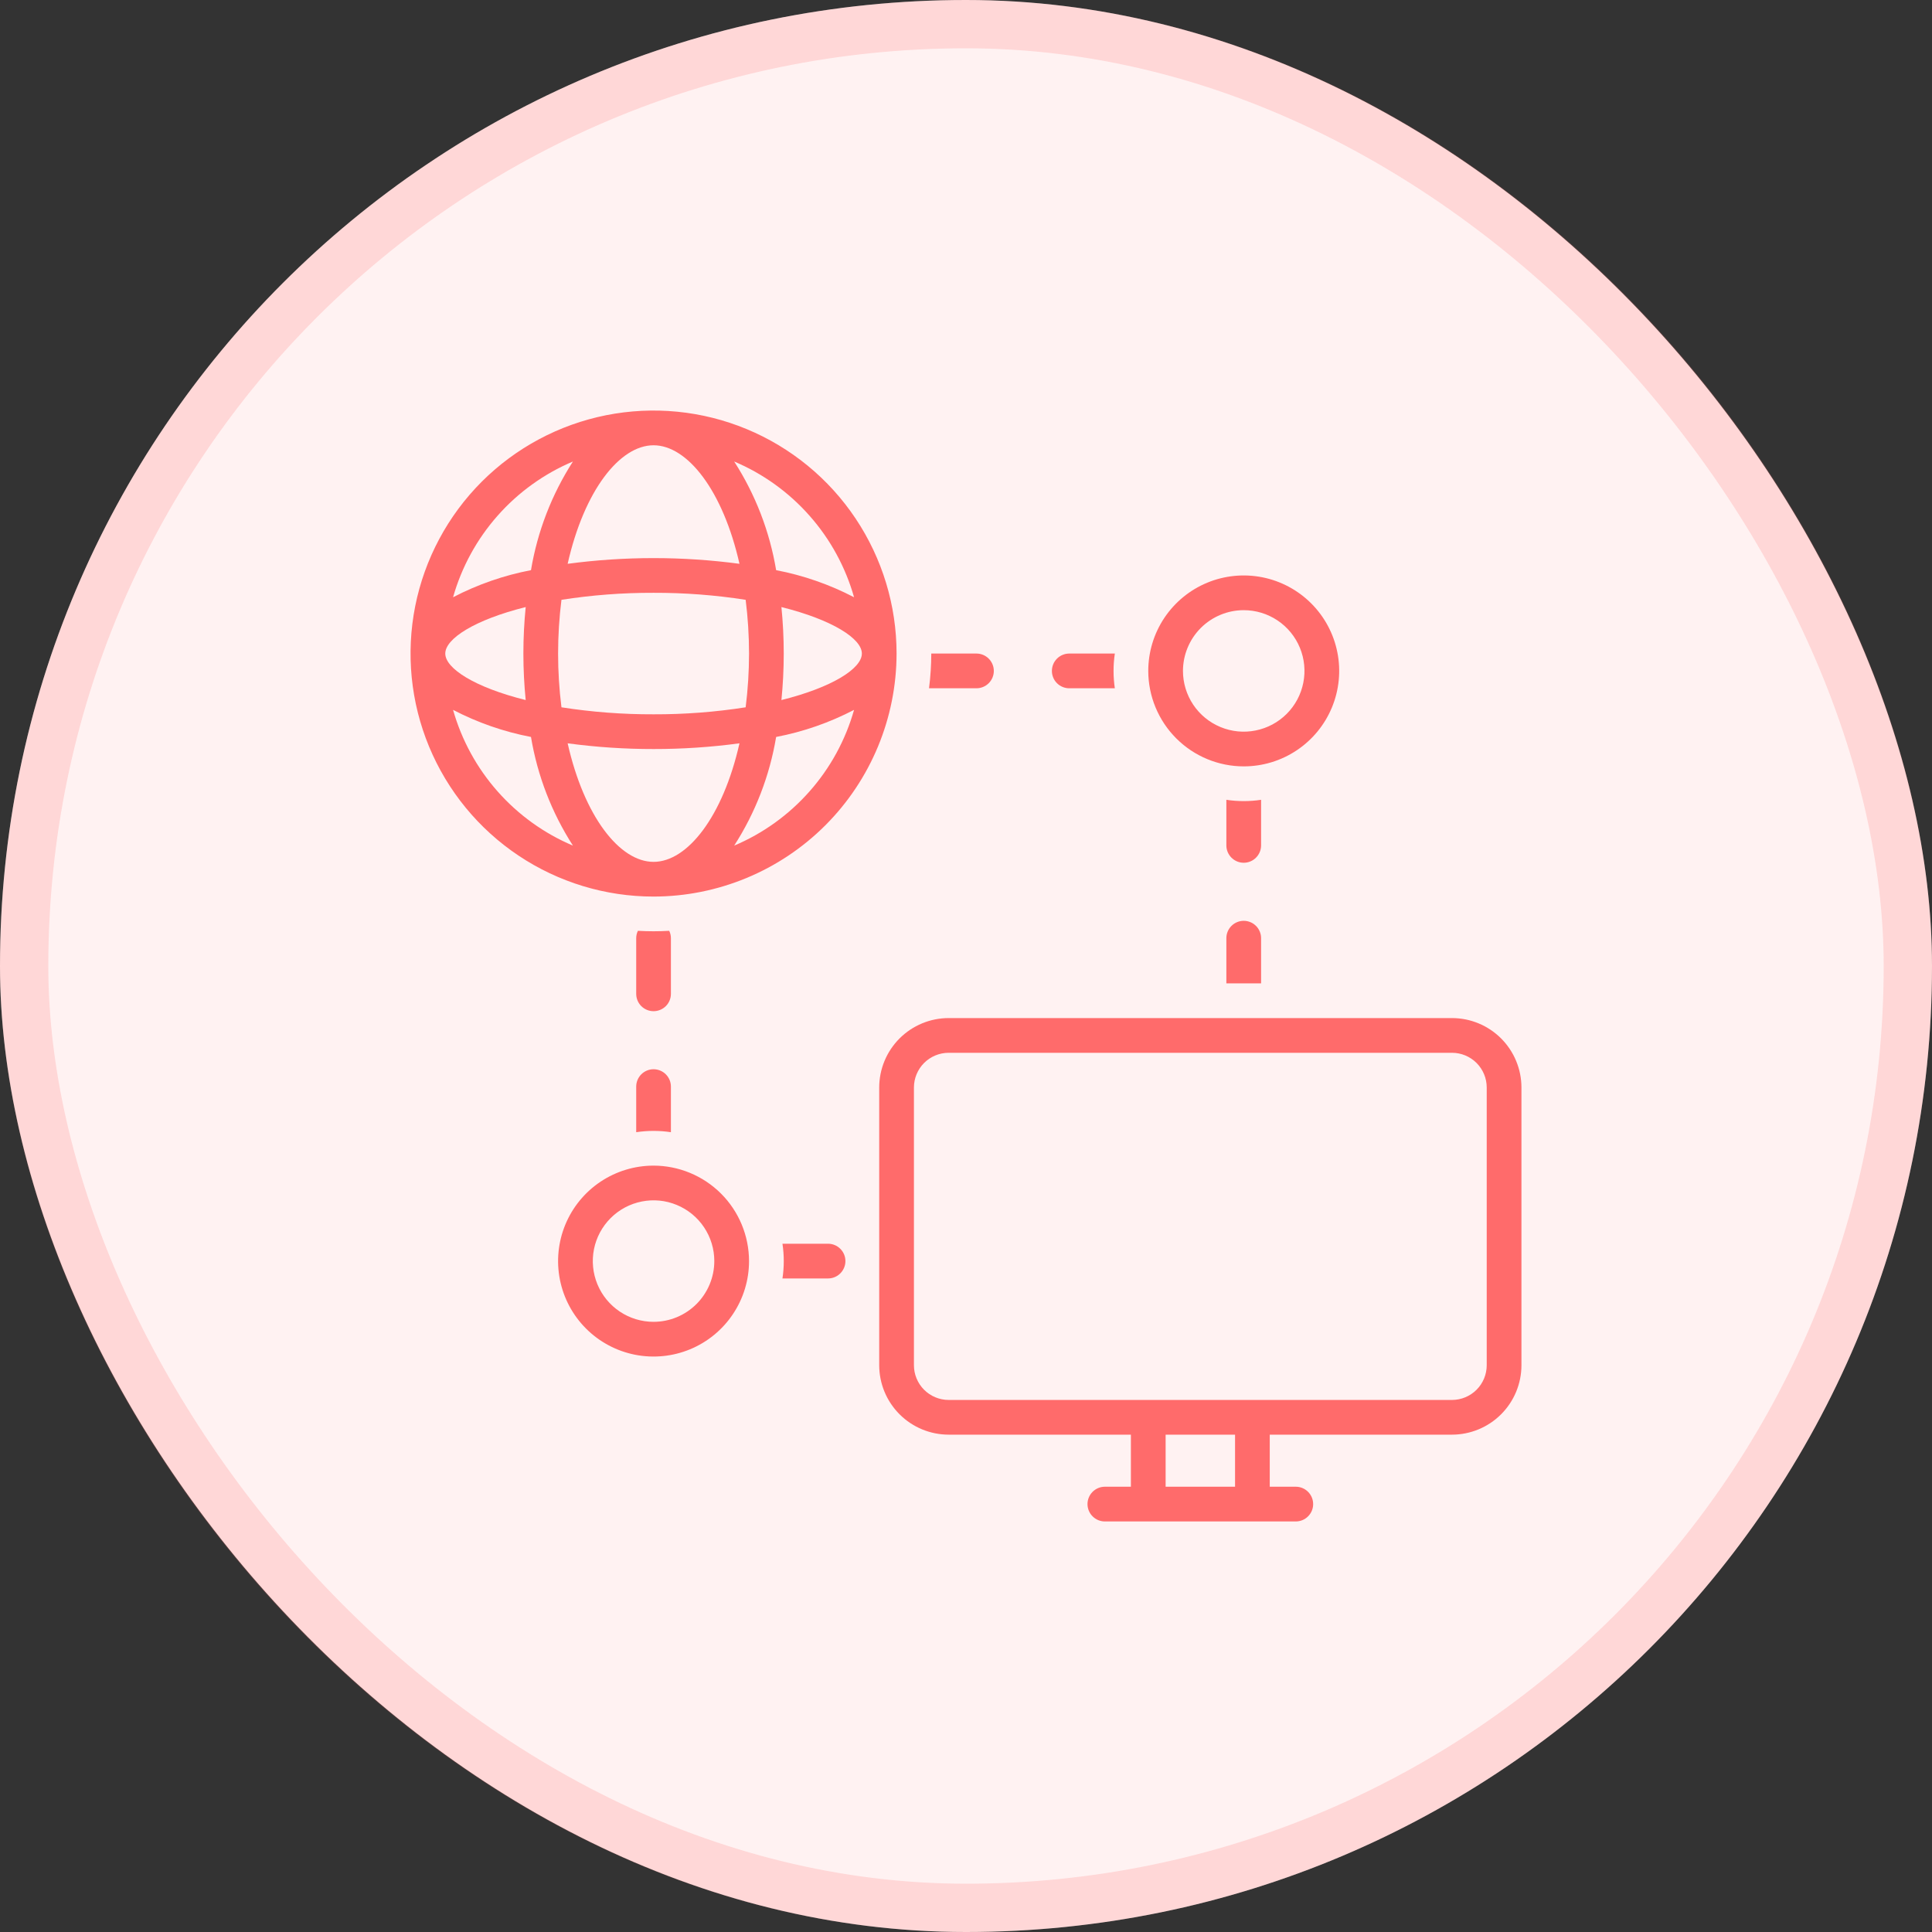 <svg width="80" height="80" viewBox="0 0 80 80" fill="none" xmlns="http://www.w3.org/2000/svg">
<rect x="0" y="0" width="80" height="80" fill="#333333" stroke="none"/>
<rect width="80" height="80" rx="40" fill="#FFF2F2"/>
<rect x="1" y="1" width="78" height="78" rx="39" stroke="#FF6B6B" stroke-opacity="0.2" stroke-width="2"/>
<path d="M51.5 38.129C51.309 38.129 51.127 38.205 50.992 38.339C50.857 38.474 50.781 38.657 50.781 38.848V40.719H52.219V38.848C52.219 38.657 52.143 38.474 52.008 38.339C51.873 38.205 51.691 38.129 51.5 38.129Z" fill="#FF6B6B"/>
<path d="M60.125 42.156H39.281C38.519 42.157 37.788 42.46 37.249 42.999C36.71 43.538 36.407 44.269 36.406 45.031V56.531C36.407 57.294 36.71 58.024 37.249 58.563C37.788 59.102 38.519 59.405 39.281 59.406H46.828V61.562H45.75C45.559 61.562 45.377 61.638 45.242 61.773C45.107 61.908 45.031 62.091 45.031 62.281C45.031 62.472 45.107 62.655 45.242 62.789C45.377 62.924 45.559 63 45.75 63H53.656C53.847 63 54.03 62.924 54.164 62.789C54.299 62.655 54.375 62.472 54.375 62.281C54.375 62.091 54.299 61.908 54.164 61.773C54.03 61.638 53.847 61.562 53.656 61.562H52.578V59.406H60.125C60.887 59.405 61.618 59.102 62.157 58.563C62.696 58.024 62.999 57.294 63 56.531V45.031C62.999 44.269 62.696 43.538 62.157 42.999C61.618 42.46 60.887 42.157 60.125 42.156ZM51.141 61.562H48.266V59.406H51.141V61.562ZM61.562 56.531C61.562 56.912 61.41 57.278 61.141 57.547C60.871 57.817 60.506 57.968 60.125 57.969H39.281C38.9 57.968 38.535 57.817 38.265 57.547C37.996 57.278 37.844 56.912 37.844 56.531V45.031C37.844 44.65 37.996 44.285 38.265 44.015C38.535 43.746 38.9 43.594 39.281 43.594H60.125C60.506 43.594 60.871 43.746 61.141 44.015C61.41 44.285 61.562 44.65 61.562 45.031V56.531Z" fill="#FF6B6B"/>
<path d="M27.781 38.847C27.781 38.742 27.757 38.638 27.711 38.543C27.497 38.555 27.28 38.562 27.062 38.562C26.845 38.562 26.628 38.555 26.414 38.543C26.368 38.638 26.344 38.742 26.344 38.847V41.152C26.344 41.343 26.419 41.526 26.554 41.661C26.689 41.795 26.872 41.871 27.062 41.871C27.253 41.871 27.436 41.795 27.571 41.661C27.706 41.526 27.781 41.343 27.781 41.152V38.847Z" fill="#FF6B6B"/>
<path d="M41.152 27.781C41.152 27.591 41.076 27.408 40.941 27.273C40.806 27.138 40.624 27.062 40.433 27.062H38.562C38.561 27.543 38.53 28.023 38.469 28.5H40.433C40.624 28.5 40.806 28.424 40.941 28.29C41.076 28.155 41.152 27.972 41.152 27.781Z" fill="#FF6B6B"/>
<path d="M37.125 27.062C37.125 25.072 36.535 23.127 35.429 21.472C34.324 19.817 32.752 18.528 30.913 17.766C29.075 17.004 27.051 16.805 25.099 17.193C23.148 17.582 21.355 18.54 19.947 19.947C18.54 21.355 17.582 23.148 17.193 25.099C16.805 27.051 17.004 29.075 17.766 30.913C18.528 32.752 19.817 34.324 21.472 35.429C23.127 36.535 25.072 37.125 27.062 37.125C29.73 37.122 32.288 36.061 34.175 34.175C36.061 32.288 37.122 29.73 37.125 27.062ZM30.401 35.015C31.28 33.649 31.871 32.118 32.138 30.516C33.263 30.301 34.349 29.923 35.365 29.394C35.011 30.643 34.382 31.797 33.522 32.769C32.663 33.742 31.596 34.51 30.401 35.015ZM30.876 29.288C29.615 29.485 28.34 29.582 27.062 29.578C25.785 29.582 24.51 29.485 23.249 29.288C23.063 27.81 23.063 26.315 23.249 24.837C24.51 24.64 25.785 24.543 27.062 24.547C28.34 24.543 29.615 24.64 30.876 24.837C30.969 25.575 31.015 26.318 31.016 27.062C31.015 27.807 30.969 28.55 30.876 29.288ZM32.357 28.988C32.419 28.366 32.453 27.723 32.453 27.062C32.453 26.402 32.419 25.759 32.357 25.137C34.468 25.664 35.688 26.446 35.688 27.062C35.688 27.679 34.468 28.461 32.357 28.988ZM35.365 24.731C34.349 24.202 33.263 23.824 32.138 23.609C31.871 22.007 31.28 20.476 30.401 19.11C31.596 19.615 32.663 20.383 33.522 21.356C34.382 22.328 35.011 23.482 35.365 24.731ZM27.062 18.438C28.464 18.438 29.935 20.311 30.62 23.346C28.259 23.031 25.866 23.031 23.505 23.346C24.19 20.311 25.661 18.438 27.062 18.438ZM23.724 19.11C22.845 20.476 22.254 22.007 21.987 23.609C20.862 23.824 19.776 24.202 18.76 24.731C19.114 23.482 19.744 22.328 20.603 21.356C21.462 20.383 22.529 19.615 23.724 19.11ZM21.768 25.137C21.706 25.759 21.672 26.402 21.672 27.062C21.672 27.723 21.706 28.366 21.768 28.988C19.657 28.461 18.438 27.679 18.438 27.062C18.438 26.446 19.657 25.664 21.768 25.137ZM18.76 29.394C19.776 29.923 20.862 30.301 21.987 30.516C22.254 32.118 22.845 33.649 23.724 35.015C22.529 34.51 21.462 33.742 20.603 32.769C19.744 31.797 19.114 30.643 18.76 29.394ZM23.505 30.779C24.684 30.938 25.873 31.017 27.062 31.016C28.252 31.017 29.441 30.938 30.62 30.779C29.935 33.815 28.464 35.688 27.062 35.688C25.661 35.688 24.19 33.815 23.505 30.779Z" fill="#FF6B6B"/>
<path d="M44.275 28.5H46.163C46.092 28.023 46.092 27.539 46.163 27.062H44.275C44.085 27.062 43.902 27.138 43.767 27.273C43.632 27.408 43.557 27.591 43.557 27.781C43.557 27.972 43.632 28.155 43.767 28.29C43.902 28.424 44.085 28.5 44.275 28.5Z" fill="#FF6B6B"/>
<path d="M52.219 33.118C51.742 33.19 51.258 33.19 50.781 33.118V35.006C50.781 35.197 50.857 35.379 50.992 35.514C51.127 35.649 51.309 35.725 51.5 35.725C51.691 35.725 51.873 35.649 52.008 35.514C52.143 35.379 52.219 35.197 52.219 35.006V33.118Z" fill="#FF6B6B"/>
<path d="M34.288 51.5H32.4C32.472 51.977 32.472 52.461 32.4 52.938H34.288C34.479 52.938 34.662 52.862 34.796 52.727C34.931 52.592 35.007 52.409 35.007 52.219C35.007 52.028 34.931 51.845 34.796 51.711C34.662 51.576 34.479 51.5 34.288 51.5Z" fill="#FF6B6B"/>
<path d="M27.062 44.275C26.872 44.275 26.689 44.351 26.554 44.486C26.419 44.621 26.344 44.803 26.344 44.994V46.882C26.82 46.81 27.305 46.81 27.781 46.882V44.994C27.781 44.803 27.706 44.621 27.571 44.486C27.436 44.351 27.253 44.275 27.062 44.275Z" fill="#FF6B6B"/>
<path d="M51.5 31.734C52.282 31.734 53.046 31.503 53.696 31.068C54.346 30.634 54.853 30.016 55.152 29.294C55.451 28.572 55.53 27.777 55.377 27.01C55.225 26.243 54.848 25.539 54.295 24.986C53.742 24.433 53.038 24.057 52.271 23.904C51.504 23.752 50.709 23.83 49.987 24.129C49.265 24.428 48.648 24.935 48.213 25.585C47.779 26.235 47.547 26.999 47.547 27.781C47.548 28.829 47.965 29.834 48.706 30.575C49.447 31.316 50.452 31.733 51.5 31.734ZM51.5 25.266C51.998 25.266 52.484 25.413 52.898 25.69C53.311 25.966 53.634 26.359 53.824 26.819C54.014 27.278 54.064 27.784 53.967 28.272C53.87 28.76 53.631 29.208 53.279 29.56C52.927 29.912 52.479 30.151 51.991 30.248C51.503 30.346 50.997 30.296 50.537 30.105C50.078 29.915 49.685 29.593 49.408 29.179C49.132 28.765 48.984 28.279 48.984 27.781C48.985 27.114 49.251 26.475 49.722 26.003C50.194 25.532 50.833 25.266 51.5 25.266Z" fill="#FF6B6B"/>
<path d="M27.062 48.266C26.281 48.266 25.516 48.498 24.866 48.932C24.216 49.366 23.709 49.984 23.41 50.706C23.111 51.428 23.033 52.223 23.185 52.99C23.338 53.757 23.714 54.461 24.267 55.014C24.82 55.567 25.524 55.943 26.291 56.096C27.058 56.248 27.853 56.17 28.575 55.871C29.298 55.572 29.915 55.065 30.349 54.415C30.784 53.765 31.016 53.001 31.016 52.219C31.014 51.171 30.598 50.166 29.857 49.425C29.115 48.684 28.111 48.267 27.062 48.266ZM27.062 54.734C26.565 54.734 26.079 54.587 25.665 54.31C25.251 54.034 24.929 53.641 24.738 53.181C24.548 52.722 24.498 52.216 24.595 51.728C24.692 51.24 24.932 50.792 25.284 50.44C25.636 50.088 26.084 49.849 26.572 49.752C27.06 49.654 27.566 49.704 28.025 49.895C28.485 50.085 28.878 50.407 29.154 50.821C29.431 51.235 29.578 51.721 29.578 52.219C29.577 52.886 29.312 53.525 28.84 53.997C28.369 54.468 27.729 54.734 27.062 54.734Z" fill="#FF6B6B"/>
</svg>
